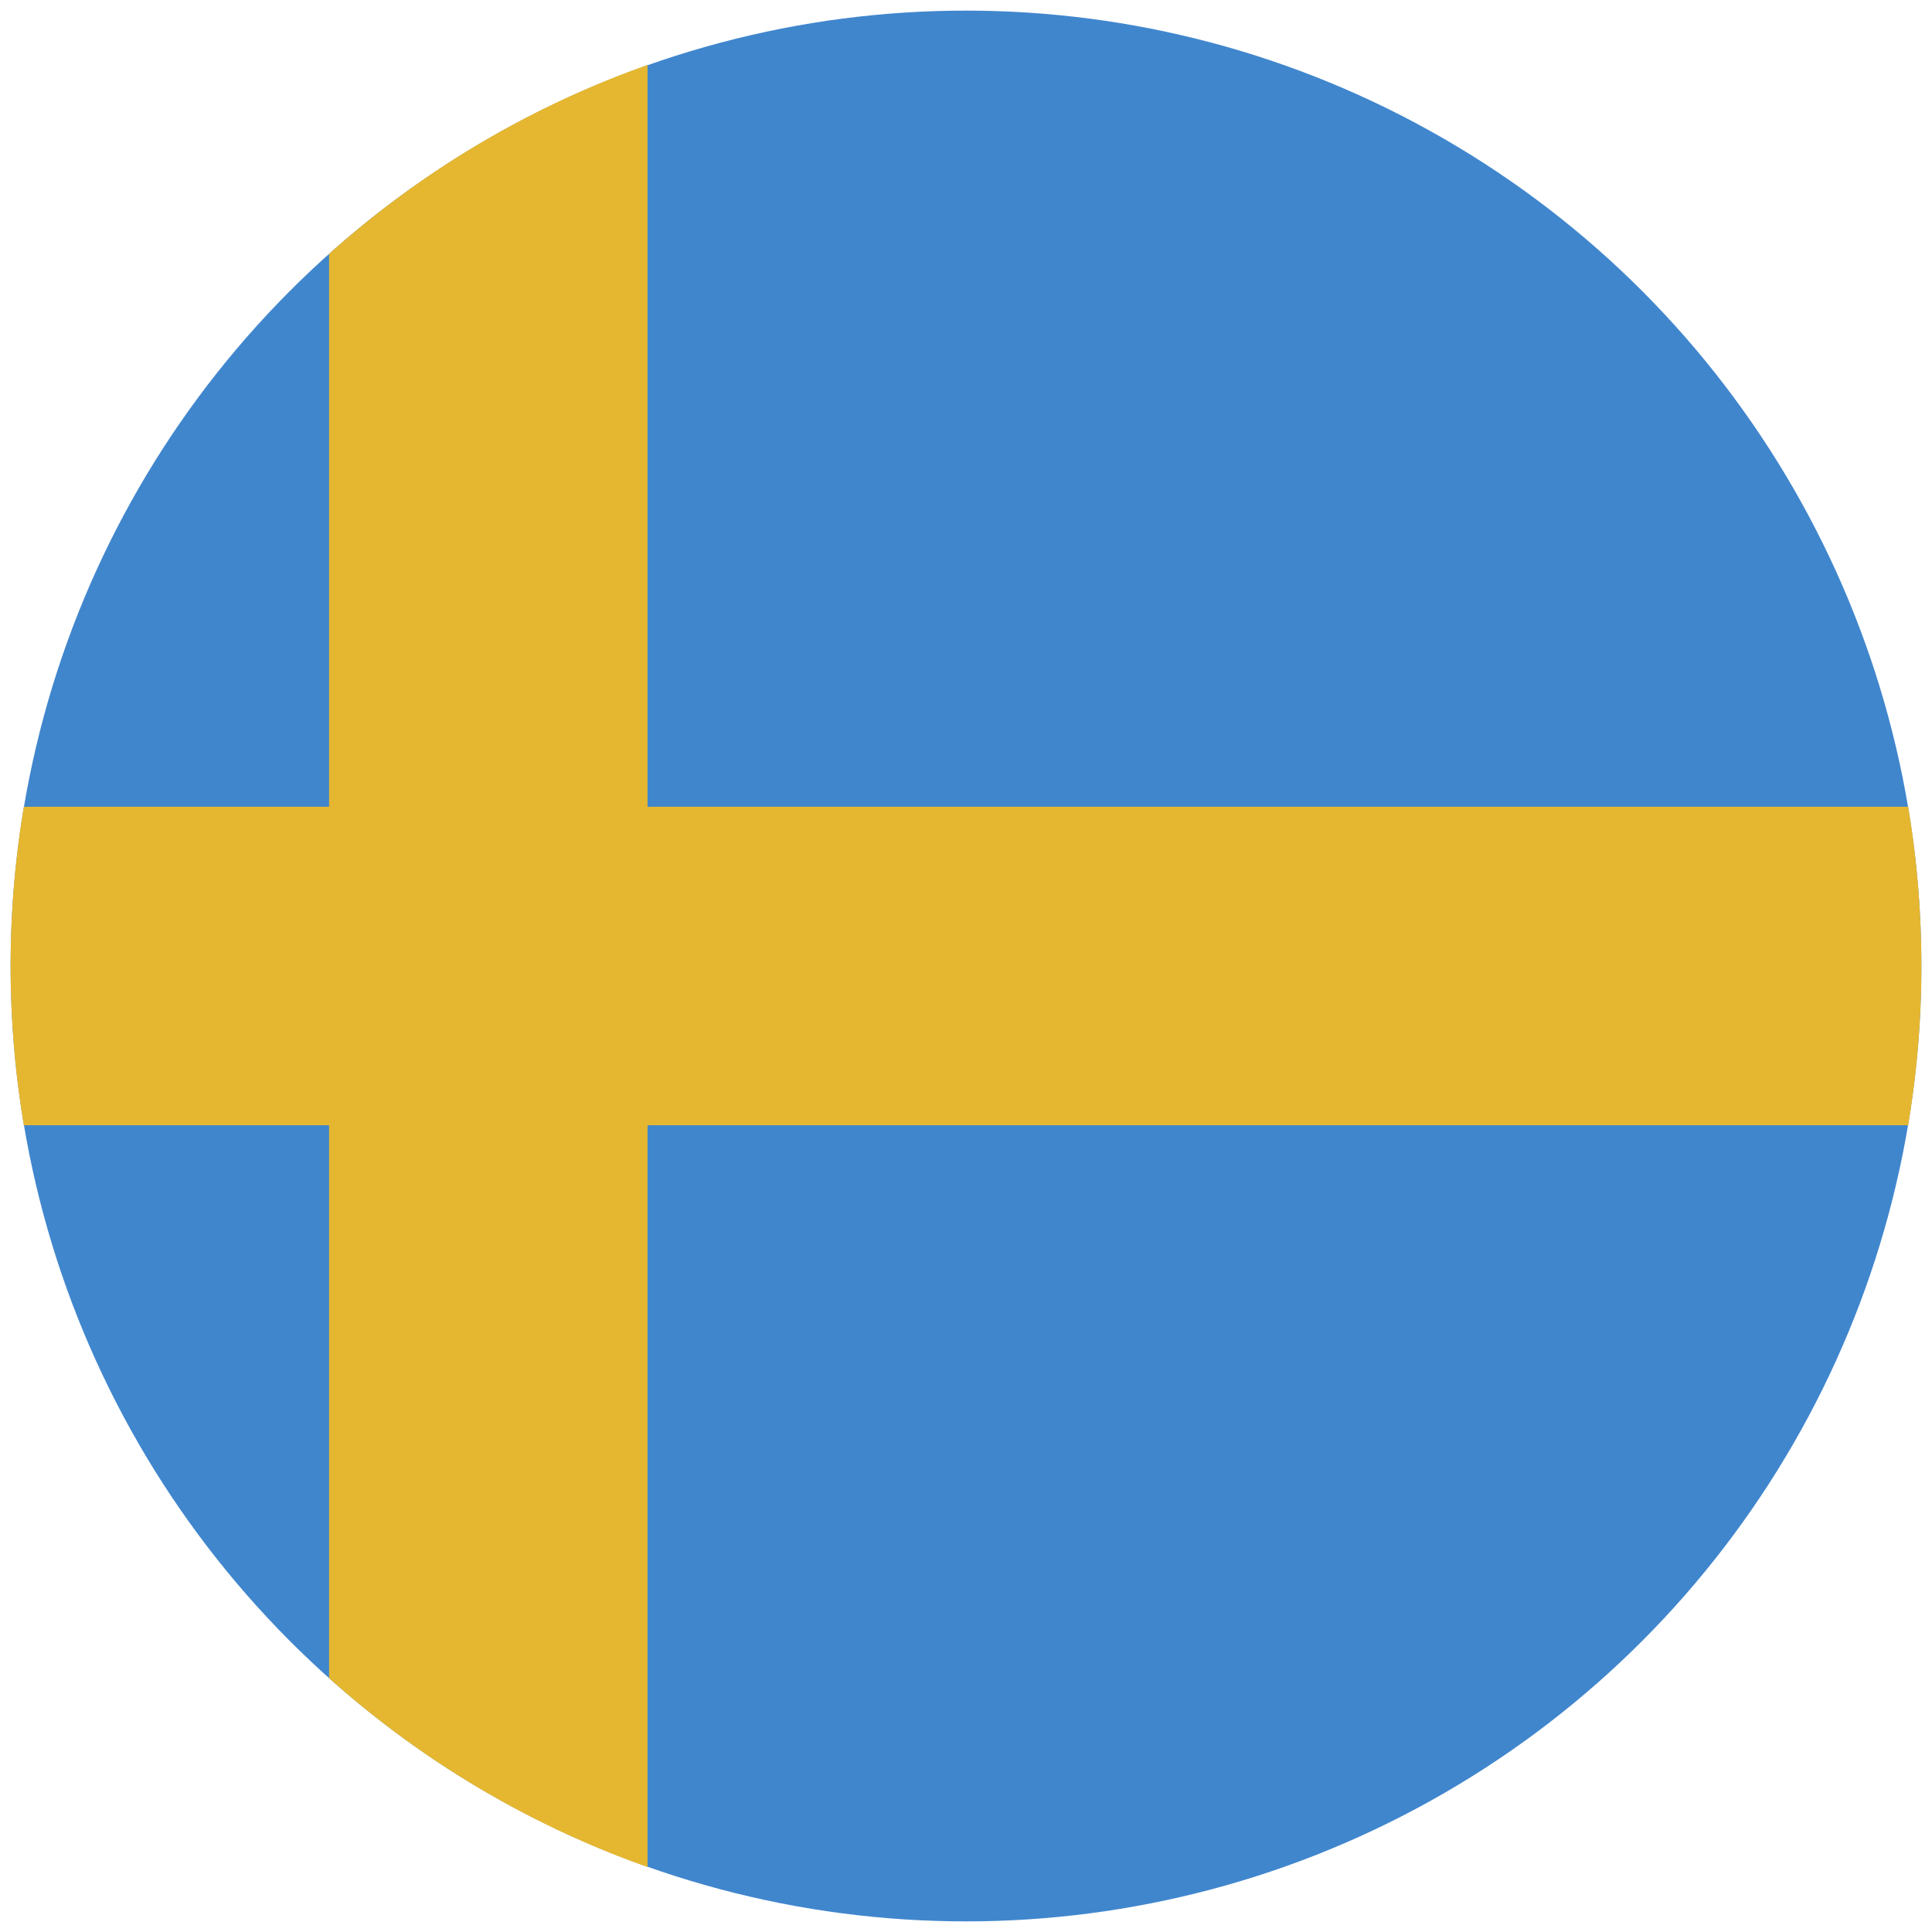 <svg height="182" width="182" xmlns="http://www.w3.org/2000/svg"><g transform="translate(1 1)" fill="none" fill-rule="evenodd"><circle cx="90" cy="90" fill="#4086CD" r="90"/><path d="M60 5.121a89.944 89.944 0 00-30 17.796v134.166a89.944 89.944 0 0030 17.796V5.12zm0 0" fill="#E5B731"/><path d="M178.756 105A90.609 90.609 0 00180 90c0-5.11-.426-10.122-1.244-15H1.244A90.609 90.609 0 000 90c0 5.11.426 10.122 1.244 15h177.512zm0 0" fill="#E5B731"/></g></svg>